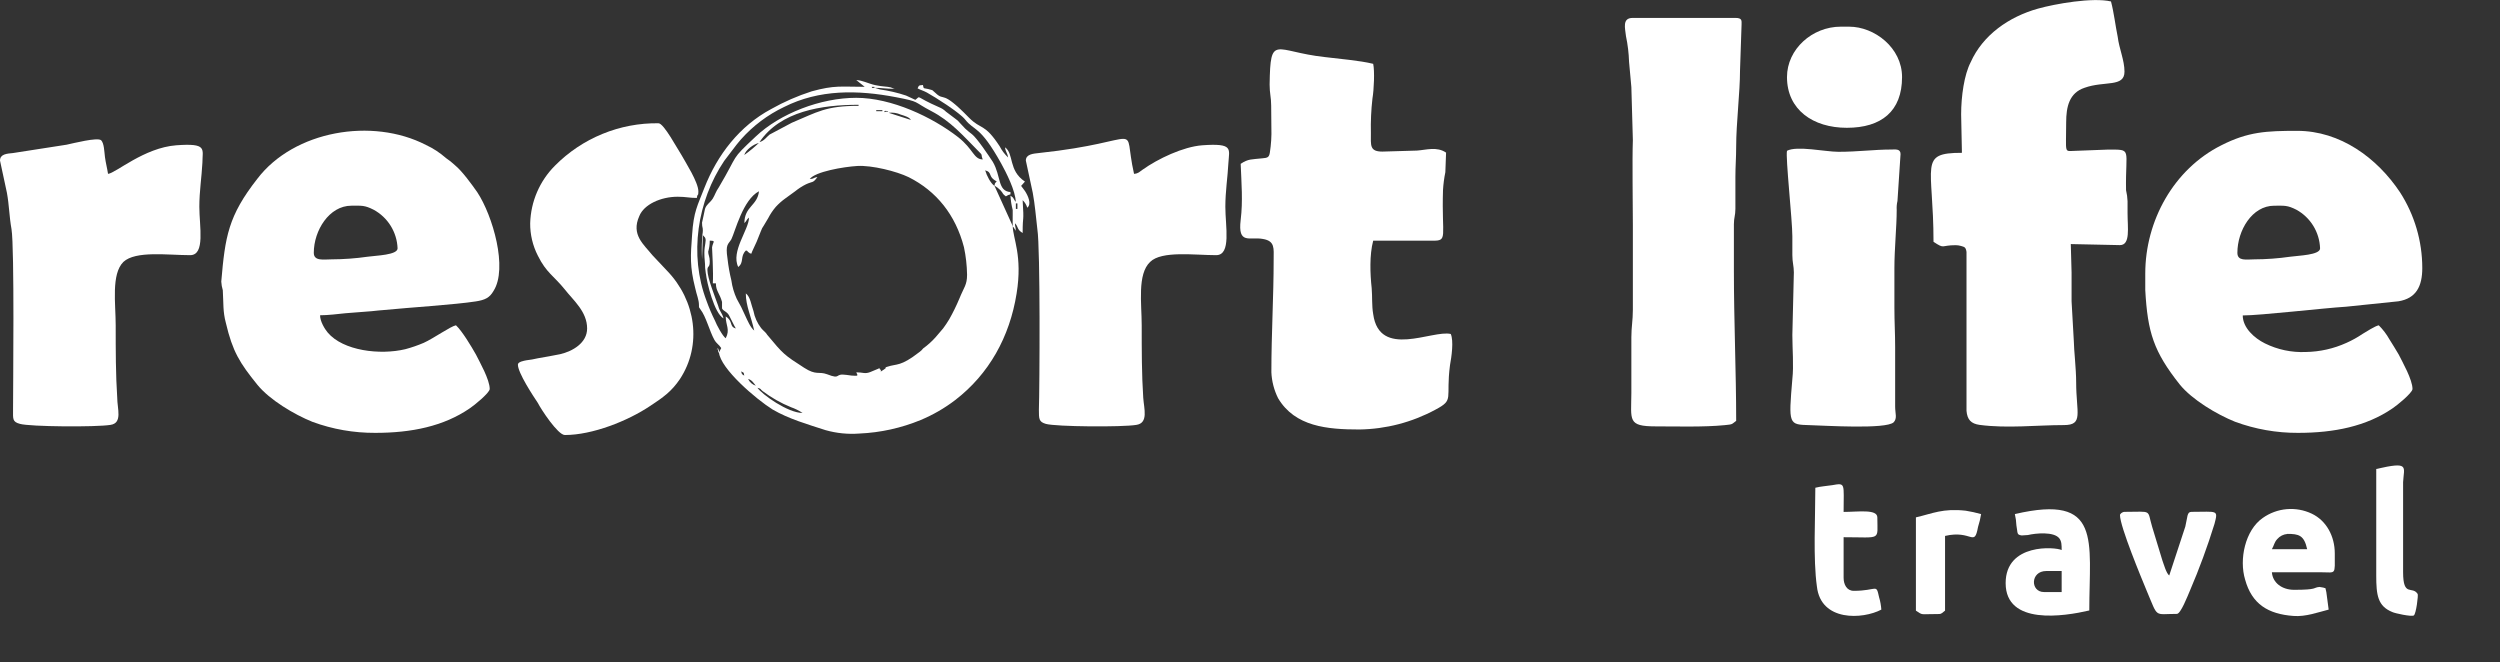 <svg width="151" height="40" viewBox="0 0 151 40" fill="none" xmlns="http://www.w3.org/2000/svg">
<rect x="0" y="0" width="151" height="40" fill="#333333" stroke="none"/>
<path fill-rule="evenodd" clip-rule="evenodd" d="M136.156 15.665C135.692 15.665 135.138 15.79 135.138 15.271C135.138 13.928 136.02 12.425 137.362 12.425C137.974 12.425 138.151 12.386 138.707 12.67C139.125 12.901 139.476 13.238 139.726 13.646C139.976 14.055 140.116 14.521 140.133 15C140.133 15.408 138.835 15.433 138.326 15.506C137.605 15.61 136.877 15.663 136.148 15.665H136.156ZM138.805 26.145C140.982 26.145 142.93 25.749 144.509 24.665C144.741 24.518 145.715 23.728 145.715 23.495C145.715 22.927 145.104 21.861 144.88 21.41C144.694 21.091 144.509 20.797 144.323 20.499C144.148 20.187 143.93 19.9 143.676 19.648C143.443 19.697 142.934 20.029 142.702 20.166C142.394 20.375 142.069 20.556 141.73 20.707C140.954 21.06 140.113 21.248 139.261 21.261C138.412 21.297 137.567 21.119 136.804 20.742C136.156 20.422 135.462 19.794 135.462 19.053C136.527 19.053 140.326 18.61 141.718 18.524L144.867 18.198C145.935 18.024 146.306 17.297 146.306 16.188C146.305 14.566 145.838 12.977 144.961 11.614C143.572 9.531 141.347 7.903 138.752 7.903C136.898 7.903 135.786 7.952 134.162 8.779C131.29 10.221 129.574 13.339 129.574 16.521V17.52C129.715 20.082 130.086 21.242 131.66 23.227C132.402 24.14 133.885 25.026 134.997 25.474C136.213 25.923 137.5 26.151 138.797 26.145H138.805Z" fill="white"/>
<path fill-rule="evenodd" clip-rule="evenodd" d="M20.021 15.665C19.556 15.665 18.953 15.789 18.953 15.271C18.953 13.927 19.88 12.424 21.225 12.424C21.836 12.424 22.013 12.385 22.569 12.669C22.991 12.898 23.346 13.234 23.599 13.642C23.852 14.051 23.995 14.518 24.014 14.999C24.014 15.407 22.716 15.432 22.207 15.505C21.485 15.609 20.758 15.662 20.029 15.665H20.021ZM22.669 26.145C24.849 26.145 26.794 25.749 28.373 24.664C28.605 24.517 29.579 23.727 29.579 23.494C29.579 22.926 28.968 21.86 28.744 21.409C28.467 20.917 27.911 19.992 27.54 19.647C27.216 19.708 26.195 20.435 25.594 20.707C25.233 20.861 24.862 20.99 24.482 21.091C22.952 21.458 20.728 21.189 19.797 20.09C19.611 19.869 19.332 19.412 19.332 19.042C19.797 19.042 20.4 18.969 20.862 18.92C21.371 18.871 21.927 18.846 22.439 18.797C22.716 18.759 22.995 18.746 23.225 18.722C24.708 18.575 27.489 18.401 28.74 18.205C29.296 18.119 29.575 17.983 29.807 17.576C30.687 16.208 29.76 13.026 28.834 11.621C28.51 11.154 27.907 10.327 27.489 9.988C27.316 9.825 27.13 9.677 26.933 9.544C26.572 9.225 26.166 8.959 25.729 8.756C22.484 7.08 17.757 7.892 15.543 10.798C13.783 13.045 13.598 14.286 13.365 17.01C13.375 17.186 13.406 17.36 13.457 17.529C13.504 18.33 13.457 18.812 13.642 19.502C14.05 21.24 14.477 21.918 15.543 23.237C16.285 24.15 17.768 25.036 18.88 25.483C20.091 25.927 21.371 26.151 22.661 26.145H22.669Z" fill="white"/>
<path fill-rule="evenodd" clip-rule="evenodd" d="M118.453 6.913L118.5 9.23C115.851 9.23 116.784 9.945 116.784 14.605C117.479 15.063 117.202 14.809 118.127 14.809C118.237 14.81 118.347 14.827 118.453 14.858C118.638 14.92 118.73 14.907 118.777 15.216V24.814C118.824 25.355 119.054 25.59 119.565 25.663C121.234 25.886 123.041 25.675 124.658 25.675C125.862 25.675 125.4 24.948 125.4 23.086C125.4 22.286 125.261 21.077 125.261 20.646L125.123 18.195V16.455L125.076 14.742L128.042 14.805C128.69 14.805 128.504 13.758 128.504 12.882V12.153C128.496 11.928 128.465 11.705 128.413 11.487C128.366 8.934 128.82 9.036 127.3 9.036L125.308 9.112C124.658 9.124 124.797 9.316 124.797 7.386C124.797 6.449 124.982 5.61 125.909 5.301C127.115 4.87 128.319 5.289 128.319 4.327C128.319 3.637 127.995 2.935 127.911 2.232C127.773 1.566 127.681 0.754 127.504 0.088C126.392 -0.172 124.12 0.235 123.102 0.519C121.34 1.011 119.765 2.11 119.027 3.762C118.638 4.515 118.453 5.804 118.453 6.913Z" fill="white"/>
<path fill-rule="evenodd" clip-rule="evenodd" d="M76.791 7.715C76.808 8.222 76.776 8.729 76.697 9.23C76.65 9.502 76.559 9.538 76.235 9.563C75.585 9.636 75.399 9.587 74.937 9.896C74.984 11.08 75.076 12.142 74.937 13.286C74.752 14.803 75.493 14.284 76.279 14.433C77.021 14.556 76.929 15.011 76.929 15.659C76.929 17.939 76.791 20.122 76.791 22.489C76.816 23.034 76.954 23.567 77.198 24.054C78.217 25.769 80.164 25.941 82.112 25.941C83.715 25.917 85.289 25.507 86.7 24.744C87.859 24.131 87.311 24.115 87.58 22.056C87.673 21.552 87.812 20.59 87.626 20.172C86.514 19.912 83.316 21.687 82.941 18.975C82.849 18.446 82.896 17.939 82.849 17.396C82.756 16.547 82.711 15.401 82.941 14.537H86.51C87.484 14.55 87.066 14.351 87.158 11.474C87.179 11.114 87.226 10.756 87.299 10.402L87.343 9.218C86.787 8.836 86.139 9.058 85.583 9.095L83.497 9.156C82.711 9.156 82.802 8.775 82.802 8.033C82.786 7.338 82.817 6.642 82.896 5.95C82.988 5.421 83.035 4.286 82.941 3.855C82.108 3.651 80.904 3.559 80.022 3.447C76.966 3.114 76.732 2.005 76.685 5.111C76.685 5.64 76.779 5.887 76.779 6.369L76.791 7.715Z" fill="white"/>
<path fill-rule="evenodd" clip-rule="evenodd" d="M45.742 23.419C46.021 23.495 45.88 23.483 46.065 23.623C46.592 24.022 47.169 24.35 47.781 24.597C48.026 24.683 48.259 24.799 48.475 24.943C47.595 24.943 46.031 23.834 45.742 23.413V23.419ZM45.65 23.297C45.548 23.265 45.454 23.212 45.374 23.142C45.294 23.072 45.23 22.985 45.185 22.888C45.418 22.95 45.509 23.123 45.65 23.297ZM44.768 22.431C44.953 22.543 44.908 22.457 44.953 22.69C44.815 22.58 44.815 22.653 44.768 22.431ZM45.556 19.978C45.371 19.116 45.047 18.475 45.047 17.722C45.324 17.926 45.371 18.414 45.509 18.784C45.579 19.161 45.739 19.516 45.974 19.819C46.112 19.99 46.251 20.064 46.344 20.227C47.316 21.398 47.363 21.436 48.569 22.212C49.311 22.692 49.449 22.416 49.959 22.606C50.839 22.951 50.366 22.533 51.118 22.643C51.331 22.683 51.548 22.7 51.765 22.692C51.812 22.57 51.812 22.753 51.721 22.488C52.128 22.488 52.23 22.598 52.554 22.476C53.528 22.092 52.971 22.229 53.165 22.314C53.303 22.376 53.026 22.561 53.397 22.314C53.721 22.092 53.212 22.29 53.583 22.155C54.184 21.951 54.369 22.167 55.528 21.267C55.616 21.205 55.695 21.13 55.76 21.044C56.031 20.849 56.279 20.626 56.502 20.378L56.964 19.837C57.105 19.651 57.197 19.504 57.335 19.282C57.563 18.879 57.767 18.463 57.946 18.036C58.223 17.346 58.411 17.219 58.411 16.594C58.402 16.035 58.34 15.477 58.223 14.93C57.714 12.97 56.555 11.54 54.888 10.703C54.147 10.344 52.664 9.974 51.782 10.025C50.949 10.074 49.233 10.37 48.909 10.813C49.188 10.801 49.095 10.74 49.374 10.689C49.095 11.085 49.095 10.936 48.677 11.134C48.447 11.249 48.229 11.39 48.029 11.552L47.418 11.996C47.217 12.141 47.031 12.307 46.862 12.49C46.681 12.701 46.525 12.933 46.398 13.18C45.843 14.154 46.214 13.339 45.703 14.597C45.611 14.82 45.426 15.165 45.379 15.324C45.055 15.214 45.426 15.361 45.194 15.226C45.102 15.153 45.194 15.165 45.055 15.128C44.684 15.486 44.961 15.831 44.59 16.127C44.128 15.189 45.24 13.858 45.24 13.143C45.055 13.29 45.147 13.29 44.961 13.476C44.961 12.465 45.75 12.428 45.843 11.552C44.87 12.059 44.405 13.98 44.175 14.45C43.989 14.771 43.804 14.722 43.943 15.633C43.992 16.073 44.069 16.509 44.175 16.939C44.227 17.323 44.337 17.697 44.499 18.048C44.689 18.375 44.859 18.712 45.008 19.059C45.147 19.355 45.332 19.8 45.564 19.972L45.556 19.978ZM60.061 11.226C59.831 11.066 59.598 10.613 59.505 10.288C59.969 10.413 59.645 10.682 60.201 10.954C60.061 11.115 60.108 11.028 60.061 11.226ZM44.953 9.363C45.047 9.045 45.509 8.71 45.835 8.636C45.557 8.898 45.263 9.141 44.953 9.363ZM53.666 6.813C53.919 6.782 54.175 6.82 54.408 6.923C54.64 6.996 54.917 7.072 55.019 7.244L53.674 6.813H53.666ZM53.434 6.715C53.342 6.825 53.528 6.739 53.528 6.739C53.805 6.825 53.528 6.639 53.434 6.715ZM52.925 6.651H53.295V6.715H52.925V6.651ZM45.88 8.575C47.131 6.715 49.635 6.329 51.859 6.329V6.392C49.867 6.392 49.358 6.774 47.828 7.413L46.483 8.128C46.298 8.275 46.159 8.51 45.872 8.583L45.88 8.575ZM42.405 13.476C42.405 13.772 42.452 13.68 42.452 13.931C42.452 14.093 42.405 14.191 42.405 14.462C42.381 14.86 42.381 15.259 42.405 15.657L42.452 14.203C42.452 14.215 42.59 14.338 42.59 14.364C42.684 14.536 42.543 14.808 42.543 15.263C42.543 15.682 42.59 15.806 42.59 16.188L42.637 16.558V16.521C42.684 17.05 43.146 18.937 43.702 19.233C43.611 18.875 43.47 18.839 43.378 18.469C43.193 17.938 42.728 16.805 42.728 16.311C42.728 16.027 42.869 16.2 42.869 15.794C42.869 15.486 42.775 15.4 42.775 15.202C42.838 14.986 42.87 14.761 42.869 14.536C43.276 14.536 43.054 14.61 43.008 14.944C43.008 14.981 43.099 16.498 43.054 17.115H43.24C43.24 17.583 43.47 17.718 43.611 18.236V18.63C43.702 18.816 43.934 18.804 44.073 19.125C44.212 19.382 44.305 19.605 44.444 19.839C44.026 19.727 44.305 19.406 43.833 19.112C43.833 19.654 44.112 19.901 43.833 20.43C43.647 20.307 43.276 19.613 43.185 19.37C42.991 18.982 42.821 18.583 42.675 18.175C41.608 15.375 42.119 12.134 43.741 9.719L44.483 8.745C44.621 8.595 44.621 8.559 44.76 8.412C45.487 7.596 46.369 6.933 47.355 6.463C49.488 5.389 51.804 5.428 54.122 5.871C55.603 6.155 55.141 6.131 56.253 6.711C57.413 7.313 58.154 8.177 59.081 9.114C59.405 9.423 59.219 9.286 59.358 9.631C58.802 9.619 58.802 9.018 57.875 8.287C56.3 7.062 53.843 5.908 51.712 5.908C49.582 5.908 47.123 6.845 45.642 8.25C44.065 9.731 44.668 9.2 43.417 11.313C43.232 11.573 43.185 11.783 43.046 12.004C42.861 12.275 42.675 12.337 42.582 12.616C42.582 12.665 42.396 13.456 42.396 13.48L42.405 13.476ZM52.833 5.308C52.507 5.308 52.739 5.308 52.648 5.246C52.971 5.246 52.739 5.246 52.833 5.308ZM43.425 21.285C43.517 22.271 45.65 24.097 46.668 24.736C47.642 25.304 48.801 25.637 49.867 25.982C50.529 26.169 51.218 26.238 51.904 26.186C53.177 26.131 54.431 25.855 55.61 25.369C56.354 25.058 57.055 24.653 57.696 24.163C59.733 22.596 60.986 20.352 61.403 17.726C61.774 15.434 61.171 14.387 61.171 13.658L60.059 11.207C60.194 11.285 60.319 11.38 60.429 11.491C60.615 11.695 60.523 11.695 60.755 11.861C60.941 11.763 60.847 11.787 61.032 11.738V11.601C60.244 11.54 60.476 10.652 59.967 9.778C59.688 9.357 59.04 8.383 58.716 8.114C58.531 7.964 58.484 7.94 58.299 7.768C57.557 7.005 58.205 7.564 57.139 6.747C57.02 6.629 56.878 6.537 56.722 6.476C55.194 5.81 55.656 5.761 55.286 6.031L54.73 5.773C54.217 5.601 53.69 5.478 53.155 5.404L52.831 5.304C53.238 5.304 53.526 5.365 54.035 5.365C54.035 5.365 53.988 5.34 53.988 5.353L53.803 5.279C53.572 5.218 53.34 5.242 52.876 5.144C52.468 5.059 52.089 4.848 51.719 4.836L52.228 5.244C50.792 5.244 50.421 5.134 49.029 5.516C48.177 5.789 47.354 6.148 46.575 6.588C44.674 7.609 43.33 9.337 42.541 11.358C42.134 12.42 41.893 12.765 41.802 14.195C41.708 15.453 41.661 16.094 41.987 17.387C42.079 17.82 42.217 18.104 42.217 18.424C42.217 18.628 42.217 18.534 42.311 18.694C42.635 19.102 42.867 20.025 43.144 20.519C43.283 20.764 43.423 20.803 43.562 21.024L43.425 21.285Z" fill="white"/>
<path fill-rule="evenodd" clip-rule="evenodd" d="M100 25.753C101.251 25.753 102.92 25.804 104.17 25.679C104.68 25.63 104.578 25.63 104.865 25.42C104.865 22.449 104.727 19.441 104.727 16.335V13.545C104.727 13.137 104.818 13.026 104.818 12.62V10.696C104.818 10.02 104.865 9.551 104.865 8.836C104.865 7.455 105.097 5.581 105.097 4.262L105.191 1.476C105.191 1.254 105.236 1.082 104.818 1.082H98.617C97.969 1.082 98.155 1.695 98.21 2.191C98.317 2.698 98.379 3.214 98.395 3.733C98.44 4.262 98.487 4.793 98.534 5.26L98.625 8.466C98.58 9.673 98.625 12.312 98.625 13.606V18.712C98.625 19.365 98.534 19.733 98.534 20.376V23.752C98.525 25.379 98.293 25.753 100 25.753Z" fill="white"/>
<path fill-rule="evenodd" clip-rule="evenodd" d="M0 9.698L0.418 11.646C0.556 12.4 0.556 13.063 0.695 13.841C0.88 14.987 0.788 23.419 0.788 24.75C0.788 25.306 0.742 25.479 1.206 25.602C1.807 25.775 5.794 25.806 6.674 25.663C7.415 25.553 7.081 24.689 7.081 24.029C6.988 22.625 6.988 21.144 6.988 19.653C6.988 18.334 6.71 16.559 7.452 15.82C8.194 15.13 10.139 15.412 11.484 15.412C12.411 15.412 12.04 13.672 12.04 12.489C12.04 11.552 12.178 10.727 12.225 9.835C12.225 8.995 12.549 8.638 10.648 8.775C8.703 8.922 6.981 10.464 6.525 10.501C6.478 10.18 6.385 9.835 6.34 9.49C6.295 9.144 6.293 8.663 6.107 8.469C5.875 8.283 4.439 8.652 4.021 8.74L0.79 9.243C0.418 9.279 0 9.304 0 9.698Z" fill="white"/>
<path fill-rule="evenodd" clip-rule="evenodd" d="M61.961 9.698L62.379 11.646C62.517 12.4 62.564 13.064 62.656 13.842C62.841 14.987 62.794 23.419 62.749 24.751C62.749 25.306 62.749 25.48 63.167 25.602C63.768 25.776 67.799 25.806 68.635 25.663C69.376 25.553 69.099 24.689 69.052 24.03C68.959 22.625 68.959 21.144 68.959 19.654C68.959 18.334 68.682 16.56 69.468 15.82C70.165 15.13 72.157 15.412 73.455 15.412C74.382 15.412 74.011 13.672 74.011 12.49C74.011 11.553 74.149 10.727 74.196 9.835C74.243 8.996 74.52 8.638 72.619 8.775C71.462 8.861 69.932 9.592 69.005 10.254C68.82 10.378 68.773 10.476 68.496 10.501C67.755 7.246 69.376 8.54 62.749 9.243C62.425 9.28 61.961 9.304 61.961 9.698Z" fill="white"/>
<path fill-rule="evenodd" clip-rule="evenodd" d="M32.023 13.484C32.017 14.165 32.176 14.838 32.487 15.444C32.997 16.479 33.461 16.669 34.117 17.486C34.626 18.14 35.462 18.818 35.462 19.841C35.462 20.715 34.581 21.221 33.832 21.393C33.367 21.493 32.952 21.554 32.487 21.64C32.258 21.695 32.026 21.735 31.793 21.762C31.654 21.789 31.281 21.85 31.281 22.022C31.281 22.528 32.208 23.921 32.487 24.34C32.673 24.709 33.693 26.275 34.117 26.275C35.785 26.275 37.918 25.424 39.261 24.525C40.049 24.007 40.559 23.649 41.07 22.892C42.412 20.849 42.042 18.158 40.282 16.345L39.401 15.409C38.89 14.768 38.104 14.184 38.613 13.053C38.89 12.35 39.911 11.883 40.929 11.883C41.441 11.883 41.624 11.956 42.089 11.956C42.135 11.636 42.182 11.895 42.182 11.562C42.182 11.007 41.394 9.787 41.164 9.367C40.931 9.022 40.098 7.445 39.774 7.445C38.613 7.429 37.461 7.648 36.386 8.089C35.311 8.529 34.336 9.182 33.518 10.008C32.594 10.932 32.059 12.176 32.023 13.484Z" fill="white"/>
<path fill-rule="evenodd" clip-rule="evenodd" d="M107.934 9.108C107.84 9.49 108.258 13.298 108.258 14.272V15.408C108.258 15.863 108.349 16.059 108.349 16.453L108.258 20.239C108.258 21.077 108.349 22.077 108.258 22.894C108.025 25.667 108.025 25.643 109.323 25.68C110.205 25.704 113.911 25.939 114.375 25.508C114.607 25.261 114.467 24.989 114.467 24.558V20.966C114.467 20.117 114.422 19.463 114.422 18.587V16.196C114.422 15.024 114.561 13.68 114.561 12.682C114.549 12.5 114.565 12.317 114.607 12.14L114.793 9.304C114.793 8.971 114.467 9.032 114.237 9.032C113.169 9.032 112.242 9.169 111.038 9.169C110.25 9.169 108.535 8.787 107.934 9.108Z" fill="white"/>
<path fill-rule="evenodd" clip-rule="evenodd" d="M107.934 4.656C107.934 6.629 109.508 7.719 111.548 7.719C113.634 7.719 114.884 6.721 114.884 4.656C114.884 2.882 113.216 1.611 111.688 1.611H111.177C109.461 1.611 107.934 2.967 107.934 4.656Z" fill="white"/>
<path fill-rule="evenodd" clip-rule="evenodd" d="M138.149 32.247C138.844 32.247 139.168 32.321 139.353 33.172H137.222C137.361 32.925 137.361 32.764 137.546 32.56C137.702 32.381 137.921 32.27 138.157 32.251L138.149 32.247ZM140.651 36.82L140.512 35.772C140.421 35.415 140.512 35.568 140.327 35.49L140.095 35.451C139.687 35.49 140.003 35.625 138.567 35.625C137.825 35.625 137.269 35.194 137.222 34.565H140.188C141.115 34.565 141.021 34.769 141.021 33.43C141.021 32.382 140.512 31.447 139.632 31.026C139.16 30.802 138.637 30.708 138.116 30.753C137.595 30.799 137.096 30.983 136.67 31.285C135.605 32.025 135.234 33.787 135.605 35.008C136.012 36.487 136.994 37.091 138.524 37.203C139.261 37.265 140.05 36.969 140.651 36.82Z" fill="white"/>
<path fill-rule="evenodd" clip-rule="evenodd" d="M123.597 34.489H124.524V35.76H123.459C122.624 35.76 122.624 34.489 123.597 34.489ZM121.697 31.05C121.75 31.273 121.781 31.5 121.79 31.728C121.882 32.21 121.79 32.296 122.114 32.341L122.485 32.316C122.948 32.206 124.06 32.094 124.386 32.521C124.524 32.705 124.524 32.929 124.524 33.223C124.154 33.037 121.141 32.79 121.141 35.22C121.141 37.783 124.663 37.23 126.193 36.872C126.193 32.641 126.981 29.819 121.697 31.05Z" fill="white"/>
<path fill-rule="evenodd" clip-rule="evenodd" d="M109.646 29.46C109.646 31.261 109.508 33.775 109.74 35.415C109.972 37.561 112.521 37.412 113.633 36.82C113.615 36.565 113.569 36.313 113.495 36.068C113.309 35.219 113.401 35.686 111.965 35.686C111.547 35.686 111.354 35.304 111.354 34.898V32.448C113.672 32.448 113.391 32.682 113.391 31.253C113.391 30.734 112.232 30.92 111.354 30.92C111.354 29.182 111.492 29.158 110.659 29.305C110.296 29.362 109.983 29.374 109.646 29.46Z" fill="white"/>
<path fill-rule="evenodd" clip-rule="evenodd" d="M128.047 31.111C128.047 31.804 129.345 34.922 129.677 35.723C130.371 37.356 130.084 37.079 131.484 37.079C131.716 37.079 132.133 35.994 132.272 35.674C132.837 34.357 133.332 33.011 133.755 31.642C133.985 30.766 133.94 30.916 132.364 30.916C132.087 30.916 132.133 31.224 131.993 31.804L131.021 34.761C130.836 34.614 130.695 34.083 130.604 33.838L129.992 31.826C129.668 30.742 130.039 30.916 128.324 30.916C128.185 30.916 128.047 31.038 128.047 31.111Z" fill="white"/>
<path fill-rule="evenodd" clip-rule="evenodd" d="M143.525 28.326V34.761C143.525 35.957 143.617 36.611 144.497 36.968C144.638 37.041 145.656 37.264 145.795 37.172C145.933 37.08 146.074 35.947 146.027 35.877C145.703 35.359 145.147 36.098 145.147 34.558V29.126C145.194 28.179 145.565 27.858 143.525 28.326Z" fill="white"/>
<path fill-rule="evenodd" clip-rule="evenodd" d="M115.721 31.249V36.883C116.183 37.179 115.906 37.087 117.11 37.087C117.295 37.087 117.342 36.977 117.481 36.883V32.37C119.111 31.988 119.241 33.085 119.473 31.827C119.555 31.573 119.617 31.314 119.659 31.051C119.354 30.965 119.044 30.897 118.732 30.847C117.342 30.693 116.739 31.014 115.721 31.249Z" fill="white"/>
<path fill-rule="evenodd" clip-rule="evenodd" d="M61.358 12.287H61.452V12.62H61.358V12.287ZM60.888 9.502L61.165 13.68C61.165 13.692 61.165 13.692 61.212 13.717L61.35 13.939C61.35 13.655 61.305 13.735 61.305 13.484C61.535 13.729 61.397 13.841 61.768 14.076C61.768 12.892 61.861 13.557 61.768 12.091C61.901 12.214 61.997 12.372 62.047 12.547C62.324 12.324 62.092 11.82 61.906 11.536L61.676 11.227L61.906 10.968C60.888 10.29 61.258 9.292 60.702 8.897C60.749 9.218 60.841 9.206 60.888 9.51C60.681 9.315 60.508 9.085 60.378 8.832C59.451 7.415 59.266 7.858 58.525 7.106C56.809 5.342 57.088 6.181 56.487 5.601C56.255 5.418 56.441 5.479 56.07 5.379C55.791 5.305 55.791 5.403 55.746 5.134C55.467 5.158 55.514 5.158 55.422 5.338C55.605 5.438 55.746 5.463 55.976 5.585C56.532 5.893 57.97 6.81 58.294 7.219C58.85 7.934 59.174 7.539 60.472 9.874C60.751 10.38 61.352 11.538 61.352 12.216V12.179C61.352 12.191 61.307 12.155 61.307 12.142C61.167 11.908 61.214 11.938 61.028 11.822C61.05 12.112 61.096 12.401 61.167 12.684V13.682L60.888 9.502Z" fill="white"/>
<path fill-rule="evenodd" clip-rule="evenodd" d="M43.424 21.299C43.424 20.991 43.469 21.176 43.377 21.095C43.377 21.424 43.377 21.225 43.424 21.299Z" fill="white"/>
<path fill-rule="evenodd" clip-rule="evenodd" d="M43.377 21.101V21.04L43.283 21.089L43.377 21.101Z" fill="white"/>
</svg>
